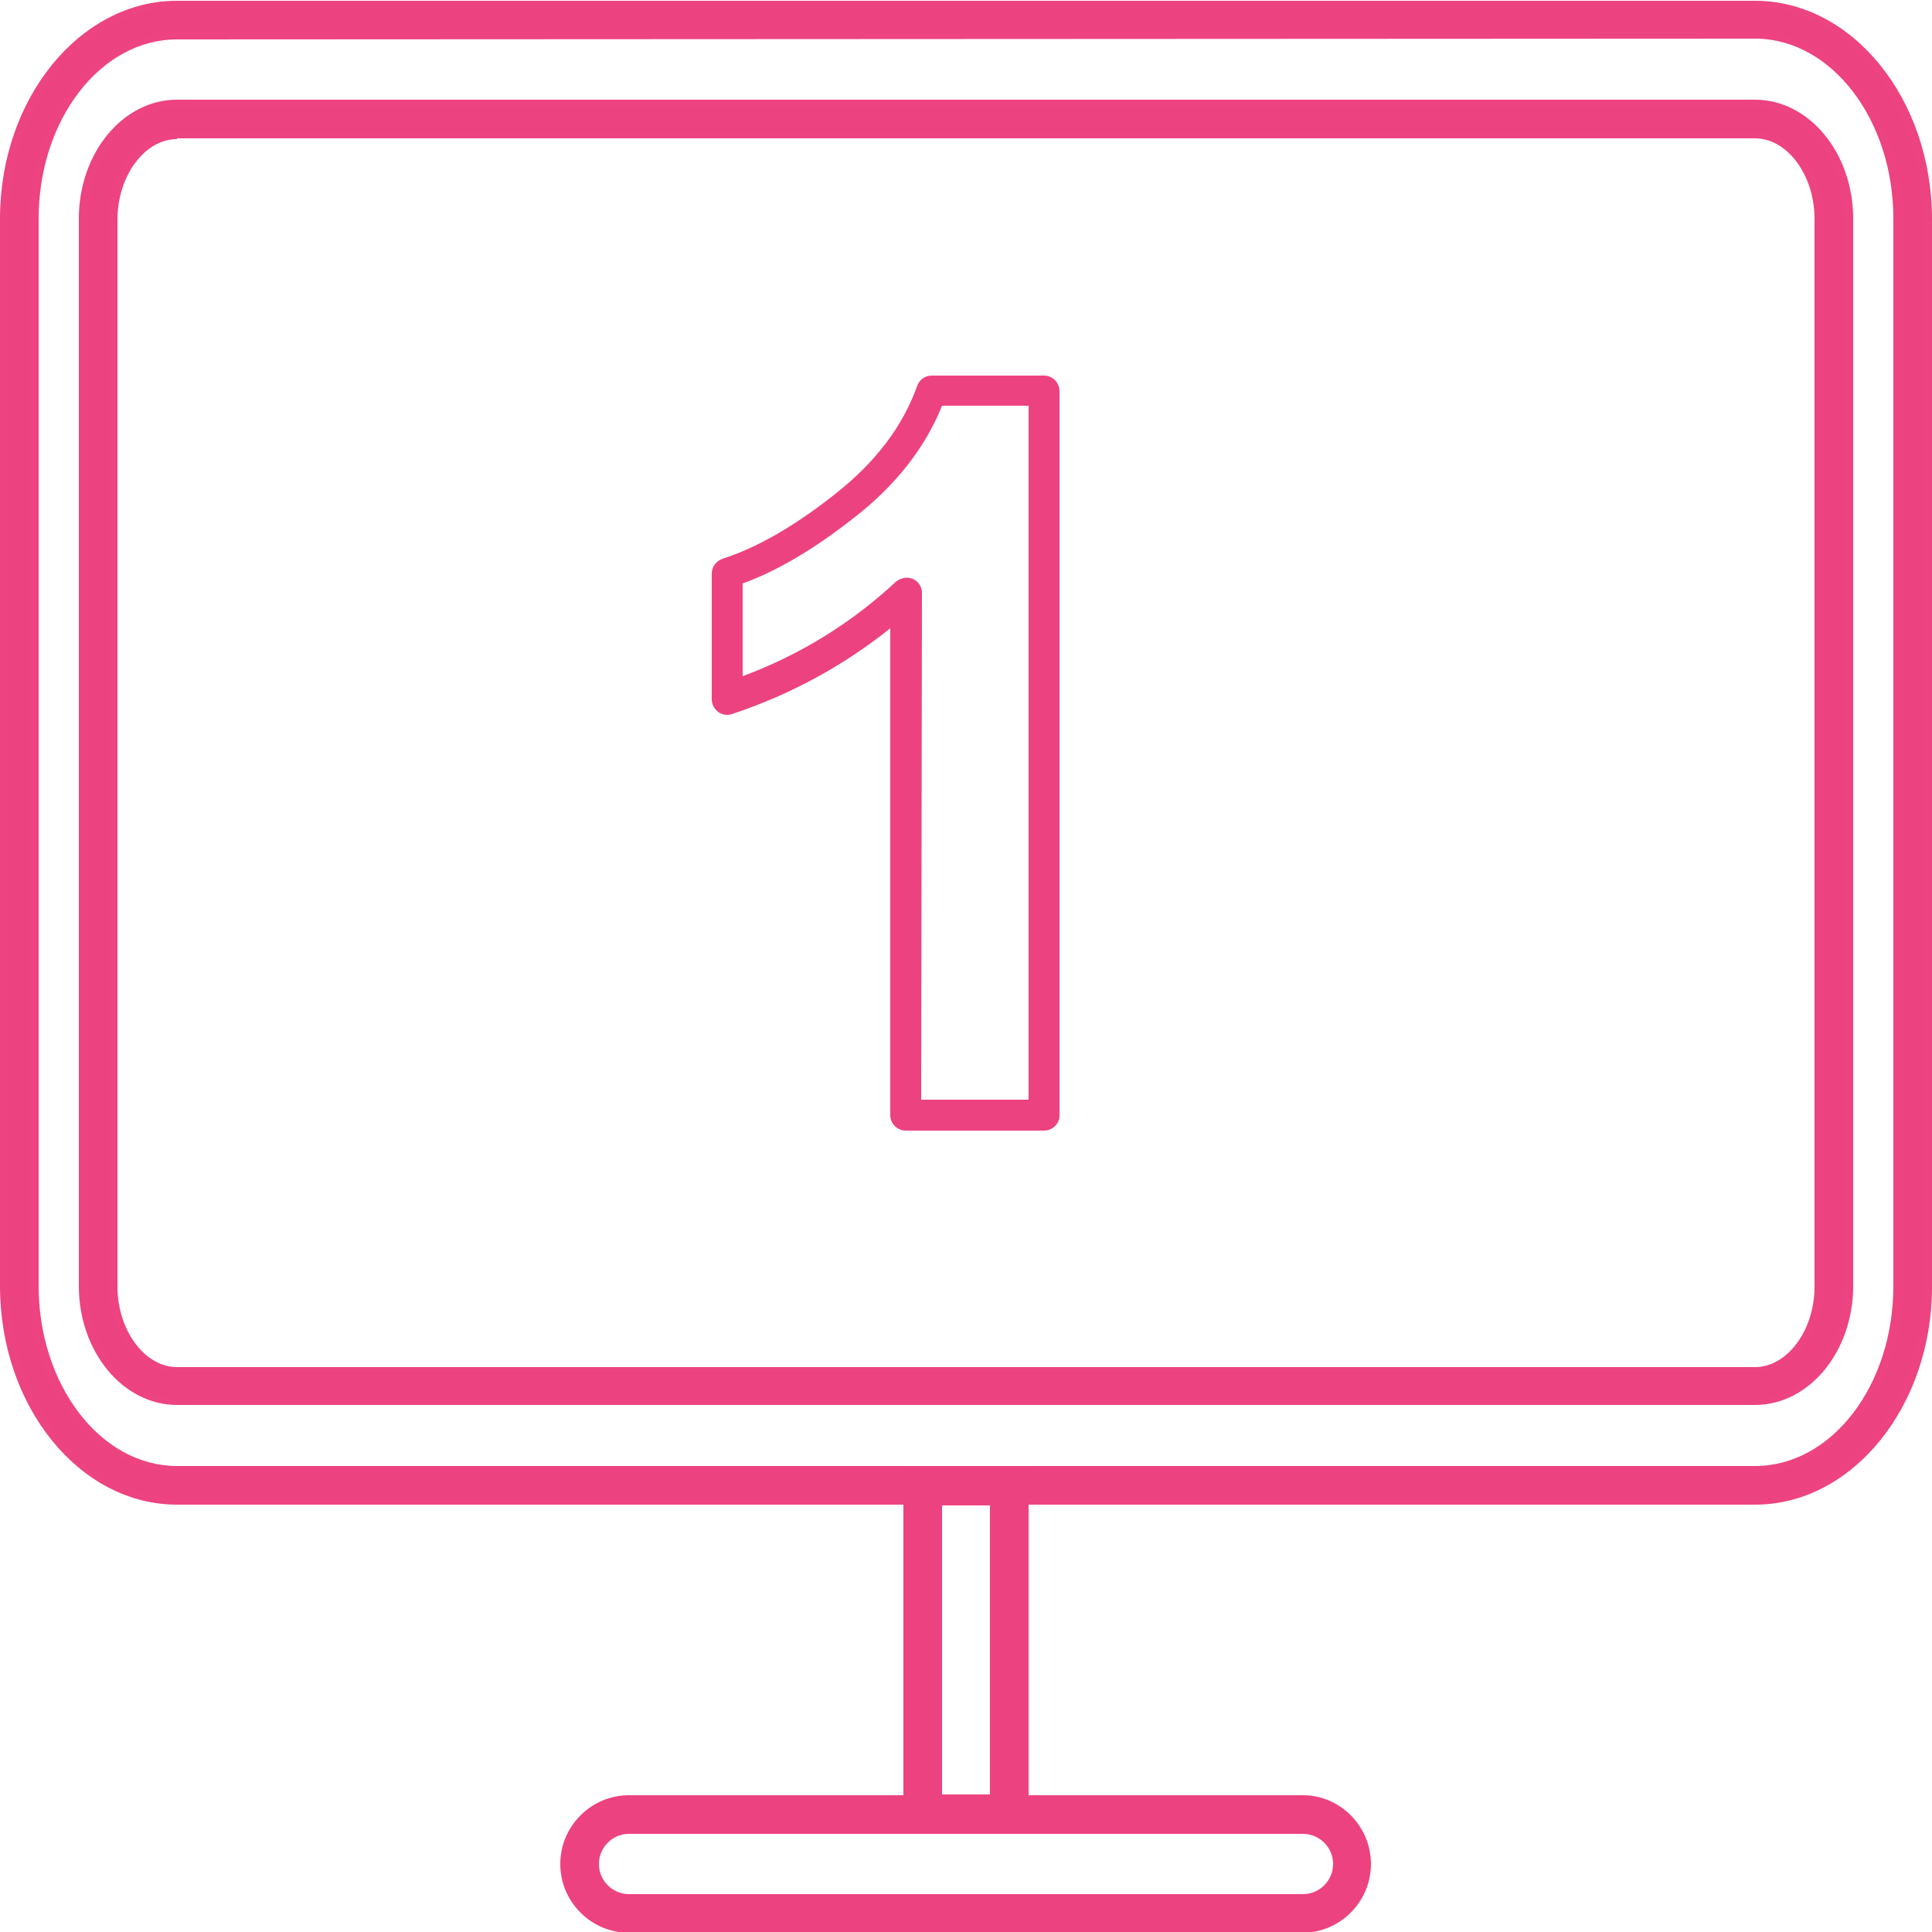 <?xml version="1.0" encoding="utf-8"?>
<!-- Generator: Adobe Illustrator 28.0.0, SVG Export Plug-In . SVG Version: 6.00 Build 0)  -->
<svg version="1.1" id="Layer_1" xmlns="http://www.w3.org/2000/svg" xmlns:xlink="http://www.w3.org/1999/xlink" x="0px" y="0px"
	 viewBox="0 0 250 250" style="enable-background:new 0 0 250 250;" xml:space="preserve">
<style type="text/css">
	.st0{fill:#ED4280;}
	.st1{fill:#ED4380;}
</style>
<g>
	<g>
		<path class="st0" d="M135.1,145.8h-17.9c-0.8,0-1.5-0.7-1.5-1.5V80.2c-6.1,5.1-13.2,9-21.2,11.6c-0.5,0.2-1,0.1-1.3-0.2
			c-0.4-0.3-0.6-0.7-0.6-1.2V74.2c0-0.7,0.4-1.2,1-1.4c4.4-1.4,9.4-4.3,14.7-8.5l0,0c5.3-4.1,8.8-8.8,10.8-14.3c0.2-0.6,0.8-1,1.4-1
			H135c0.8,0,1.5,0.7,1.5,1.5v93.8C136.6,145.1,135.9,145.8,135.1,145.8z M118.7,142.8h14.9V52h-12c-2.2,5.5-6,10.4-11.4,14.6
			c-5.3,4.1-10.1,7-14.6,8.6v13.1c7.8-2.8,14.7-7,20.6-12.5c0.4-0.4,1.1-0.5,1.6-0.3s0.9,0.8,0.9,1.4
			C118.7,76.9,118.7,142.8,118.7,142.8z"/>
		<path class="st0" d="M135.1,146.3h-17.9c-1.1,0-2-0.9-2-2v-63c-6,4.8-12.9,8.6-20.5,11.1c-0.6,0.2-1.3,0.1-1.8-0.3s-0.8-1-0.8-1.6
			V74.2c0-0.9,0.6-1.6,1.4-1.9c4.4-1.4,9.3-4.2,14.6-8.4c5.2-4.1,8.7-8.7,10.6-14c0.3-0.8,1-1.3,1.9-1.3h14.5c1.1,0,2,0.9,2,2v93.8
			C137.1,145.4,136.2,146.3,135.1,146.3z M116.2,79.1v65.1c0,0.6,0.4,1,1,1h17.9c0.6,0,1-0.4,1-1V50.5c0-0.6-0.4-1-1-1h-14.5
			c-0.4,0-0.8,0.3-0.9,0.7c-2,5.6-5.5,10.3-10.9,14.5s-10.4,7.1-14.9,8.5c-0.4,0.1-0.7,0.5-0.7,1v16.2c0,0.3,0.2,0.6,0.4,0.8
			c0.3,0.2,0.6,0.2,0.9,0.1c7.9-2.6,14.9-6.5,21-11.5L116.2,79.1z M134.1,143.3h-15.9V76.9c0-0.4-0.2-0.8-0.6-0.9
			c-0.4-0.2-0.8-0.1-1.1,0.2c-5.9,5.5-12.9,9.8-20.8,12.6L95.1,89V74.9l0.3-0.1c4.5-1.6,9.2-4.4,14.5-8.5s9.1-9,11.2-14.4l0.1-0.3
			H134v91.7H134.1z M119.2,142.3h13.9V52.5h-11.2c-2.2,5.5-6.1,10.4-11.4,14.5c-5.2,4.1-10,6.9-14.4,8.5v12
			c7.5-2.8,14.1-6.9,19.8-12.2c0.6-0.5,1.4-0.7,2.2-0.4c0.7,0.3,1.2,1,1.2,1.8L119.2,142.3L119.2,142.3z"/>
	</g>
</g>
<g>
	<g>
		<g>
			<path class="st1" d="M227.1,194.7H22.9C10.3,194.7,0,182,0,166.4V28.3C0,12.8,10.3,0.1,22.9,0.1h204.2
				c12.6,0,22.9,12.7,22.9,28.3v138.1C250,182,239.7,194.7,227.1,194.7z M22.9,5.1C13,5.1,5,15.5,5,28.3v138.1
				c0,12.8,8,23.3,17.9,23.3h204.2c9.9,0,17.9-10.4,17.9-23.3V28.3C245,15.5,237,5,227.1,5L22.9,5.1L22.9,5.1z M227.1,181.8H22.9
				c-7,0-12.7-6.9-12.7-15.4V28.3c0-8.5,5.7-15.4,12.7-15.4h204.2c7,0,12.7,6.9,12.7,15.4v138.1
				C239.8,174.9,234.1,181.8,227.1,181.8z M22.9,18c-4.2,0-7.7,4.8-7.7,10.4v138.1c0,5.6,3.5,10.4,7.7,10.4h204.2
				c4.2,0,7.7-4.8,7.7-10.4V28.3c0-5.6-3.5-10.4-7.7-10.4H22.9V18z"/>
		</g>
		<g>
			<path class="st0" d="M227.1,193.8H22.9c-12,0-21.7-12.3-21.7-27.4V28.3C1.2,13.3,11,1,22.9,1h204.2c12,0,21.7,12.3,21.7,27.4
				v138.1C248.8,181.6,239.1,193.8,227.1,193.8z M22.9,4.2C12.4,4.2,3.8,15,3.8,28.3v138.1c0,13.3,8.6,24.1,19.1,24.1h204.2
				c10.5,0,19.1-10.8,19.1-24.1V28.3c0-13.3-8.6-24.1-19.1-24.1C227.1,4.2,22.9,4.2,22.9,4.2z M227.1,181H22.9
				c-6.3,0-11.5-6.5-11.5-14.5V28.3c0-8,5.2-14.5,11.5-14.5h204.2c6.3,0,11.5,6.5,11.5,14.5v138.1C238.6,174.4,233.4,181,227.1,181z
				 M22.9,17.1c-4.9,0-8.9,5-8.9,11.2v138.1c0,6.2,4,11.2,8.9,11.2h204.2c4.9,0,8.9-5,8.9-11.2V28.3c0-6.2-4-11.2-8.9-11.2
				C227.1,17.1,22.9,17.1,22.9,17.1z"/>
		</g>
	</g>
</g>
<g>
	<path class="st0" d="M128.1,194.8v37.4h-6.2v-37.4L128.1,194.8 M133.1,189.7h-16.2v47.6h16.2V189.7L133.1,189.7z"/>
</g>
<path class="st0" d="M168.6,237.3c2.1,0,3.9,1.7,3.9,3.9c0,2.1-1.7,3.9-3.9,3.9H81.4c-2.1,0-3.9-1.7-3.9-3.9c0-2.1,1.7-3.9,3.9-3.9
	H168.6 M168.6,232.3H81.4c-4.9,0-8.9,4-8.9,8.9c0,4.9,4,8.9,8.9,8.9h87.1c4.9,0,8.9-4,8.9-8.9C177.4,236.3,173.4,232.3,168.6,232.3
	L168.6,232.3z"/>
</svg>
